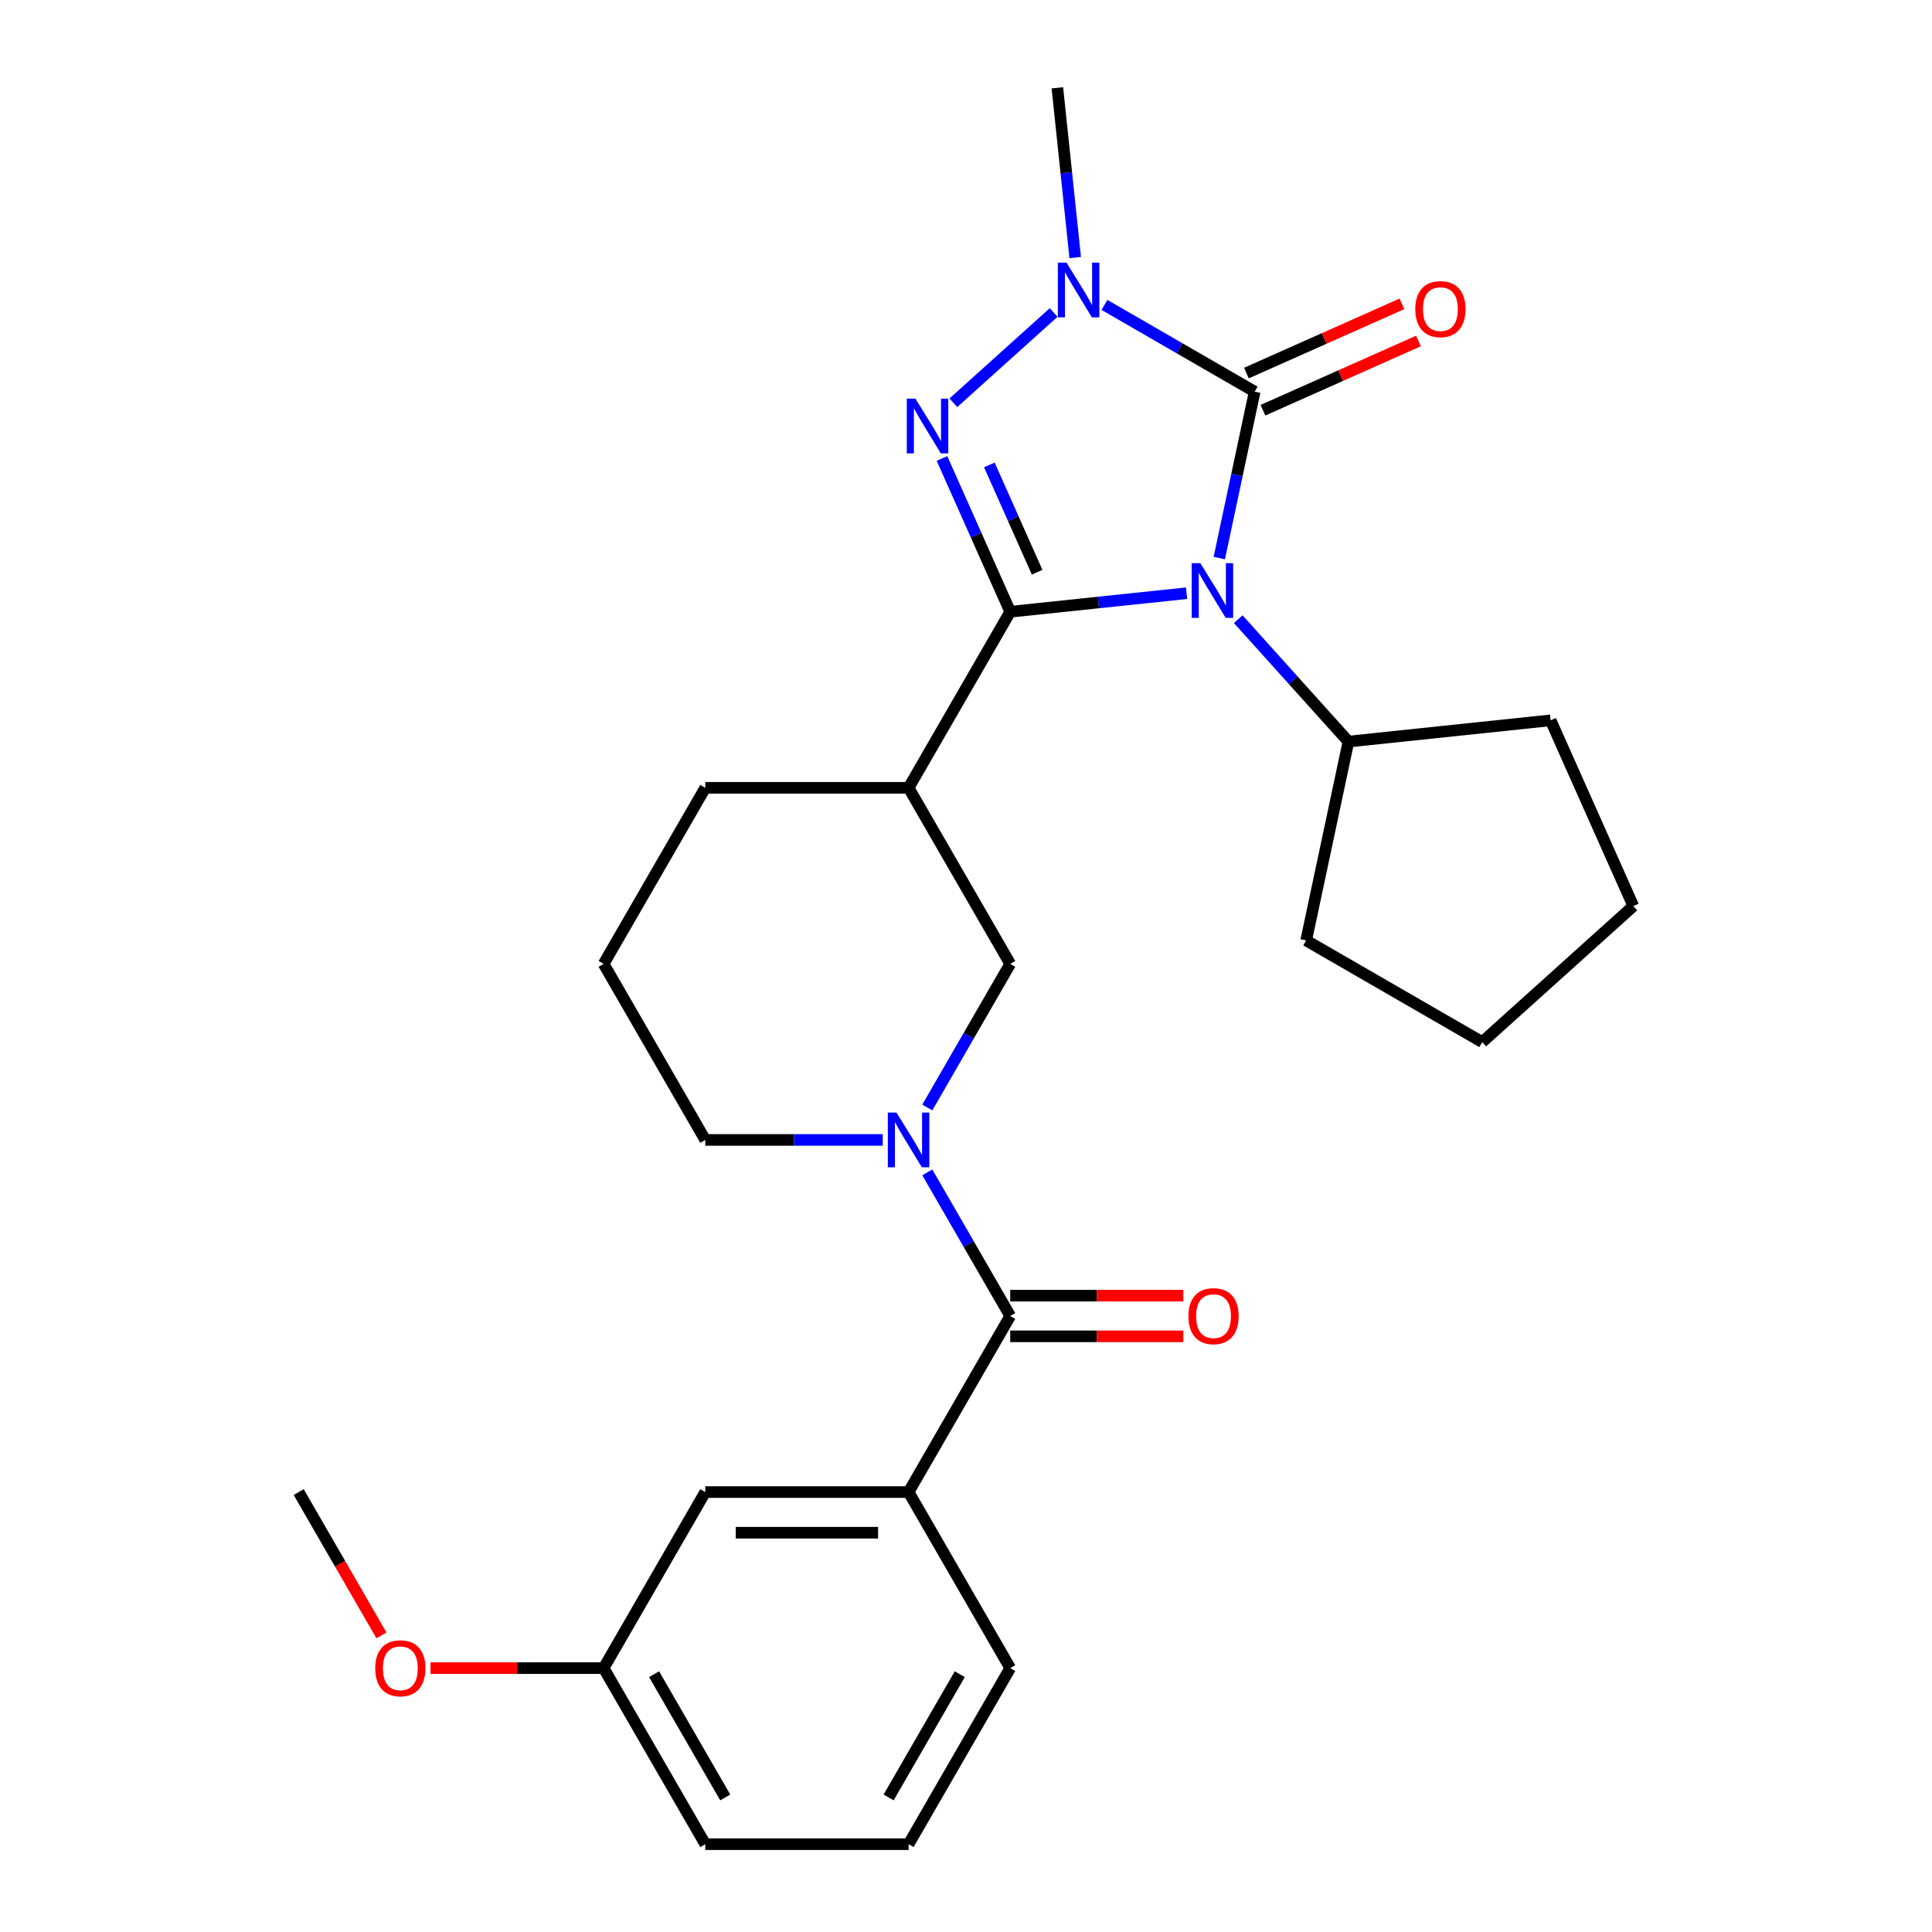<?xml version='1.0' encoding='iso-8859-1'?>
<svg version='1.1' baseProfile='full'
              xmlns='http://www.w3.org/2000/svg'
                      xmlns:rdkit='http://www.rdkit.org/xml'
                      xmlns:xlink='http://www.w3.org/1999/xlink'
                  xml:space='preserve'
width='1000px' height='1000px' viewBox='0 0 1000 1000'>
<!-- END OF HEADER -->
<rect style='opacity:1.0;fill:#FFFFFF;stroke:none' width='1000' height='1000' x='0' y='0'> </rect>
<path class='bond-0' d='M 614.171,307.05 L 568.531,311.847' style='fill:none;fill-rule:evenodd;stroke:#0000FF;stroke-width:6px;stroke-linecap:butt;stroke-linejoin:miter;stroke-opacity:1' />
<path class='bond-0' d='M 568.531,311.847 L 522.891,316.644' style='fill:none;fill-rule:evenodd;stroke:#000000;stroke-width:6px;stroke-linecap:butt;stroke-linejoin:miter;stroke-opacity:1' />
<path class='bond-2' d='M 631.11,288.854 L 640.265,245.786' style='fill:none;fill-rule:evenodd;stroke:#0000FF;stroke-width:6px;stroke-linecap:butt;stroke-linejoin:miter;stroke-opacity:1' />
<path class='bond-2' d='M 640.265,245.786 L 649.419,202.718' style='fill:none;fill-rule:evenodd;stroke:#000000;stroke-width:6px;stroke-linecap:butt;stroke-linejoin:miter;stroke-opacity:1' />
<path class='bond-9' d='M 640.912,320.494 L 669.432,352.169' style='fill:none;fill-rule:evenodd;stroke:#0000FF;stroke-width:6px;stroke-linecap:butt;stroke-linejoin:miter;stroke-opacity:1' />
<path class='bond-9' d='M 669.432,352.169 L 697.952,383.843' style='fill:none;fill-rule:evenodd;stroke:#000000;stroke-width:6px;stroke-linecap:butt;stroke-linejoin:miter;stroke-opacity:1' />
<path class='bond-1' d='M 522.891,316.644 L 505.23,276.975' style='fill:none;fill-rule:evenodd;stroke:#000000;stroke-width:6px;stroke-linecap:butt;stroke-linejoin:miter;stroke-opacity:1' />
<path class='bond-1' d='M 505.23,276.975 L 487.568,237.305' style='fill:none;fill-rule:evenodd;stroke:#0000FF;stroke-width:6px;stroke-linecap:butt;stroke-linejoin:miter;stroke-opacity:1' />
<path class='bond-1' d='M 536.819,296.183 L 524.455,268.415' style='fill:none;fill-rule:evenodd;stroke:#000000;stroke-width:6px;stroke-linecap:butt;stroke-linejoin:miter;stroke-opacity:1' />
<path class='bond-1' d='M 524.455,268.415 L 512.092,240.646' style='fill:none;fill-rule:evenodd;stroke:#0000FF;stroke-width:6px;stroke-linecap:butt;stroke-linejoin:miter;stroke-opacity:1' />
<path class='bond-5' d='M 522.891,316.644 L 470.278,407.773' style='fill:none;fill-rule:evenodd;stroke:#000000;stroke-width:6px;stroke-linecap:butt;stroke-linejoin:miter;stroke-opacity:1' />
<path class='bond-27' d='M 493.463,208.476 L 545.37,161.739' style='fill:none;fill-rule:evenodd;stroke:#0000FF;stroke-width:6px;stroke-linecap:butt;stroke-linejoin:miter;stroke-opacity:1' />
<path class='bond-3' d='M 649.419,202.718 L 610.54,180.271' style='fill:none;fill-rule:evenodd;stroke:#000000;stroke-width:6px;stroke-linecap:butt;stroke-linejoin:miter;stroke-opacity:1' />
<path class='bond-3' d='M 610.54,180.271 L 571.661,157.824' style='fill:none;fill-rule:evenodd;stroke:#0000FF;stroke-width:6px;stroke-linecap:butt;stroke-linejoin:miter;stroke-opacity:1' />
<path class='bond-10' d='M 653.699,212.331 L 693.948,194.411' style='fill:none;fill-rule:evenodd;stroke:#000000;stroke-width:6px;stroke-linecap:butt;stroke-linejoin:miter;stroke-opacity:1' />
<path class='bond-10' d='M 693.948,194.411 L 734.198,176.49' style='fill:none;fill-rule:evenodd;stroke:#FF0000;stroke-width:6px;stroke-linecap:butt;stroke-linejoin:miter;stroke-opacity:1' />
<path class='bond-10' d='M 645.139,193.105 L 685.389,175.185' style='fill:none;fill-rule:evenodd;stroke:#000000;stroke-width:6px;stroke-linecap:butt;stroke-linejoin:miter;stroke-opacity:1' />
<path class='bond-10' d='M 685.389,175.185 L 725.638,157.265' style='fill:none;fill-rule:evenodd;stroke:#FF0000;stroke-width:6px;stroke-linecap:butt;stroke-linejoin:miter;stroke-opacity:1' />
<path class='bond-14' d='M 556.526,133.314 L 551.909,89.384' style='fill:none;fill-rule:evenodd;stroke:#0000FF;stroke-width:6px;stroke-linecap:butt;stroke-linejoin:miter;stroke-opacity:1' />
<path class='bond-14' d='M 551.909,89.384 L 547.291,45.455' style='fill:none;fill-rule:evenodd;stroke:#000000;stroke-width:6px;stroke-linecap:butt;stroke-linejoin:miter;stroke-opacity:1' />
<path class='bond-4' d='M 479.972,573.24 L 501.432,536.071' style='fill:none;fill-rule:evenodd;stroke:#0000FF;stroke-width:6px;stroke-linecap:butt;stroke-linejoin:miter;stroke-opacity:1' />
<path class='bond-4' d='M 501.432,536.071 L 522.891,498.902' style='fill:none;fill-rule:evenodd;stroke:#000000;stroke-width:6px;stroke-linecap:butt;stroke-linejoin:miter;stroke-opacity:1' />
<path class='bond-6' d='M 479.972,606.821 L 501.432,643.99' style='fill:none;fill-rule:evenodd;stroke:#0000FF;stroke-width:6px;stroke-linecap:butt;stroke-linejoin:miter;stroke-opacity:1' />
<path class='bond-6' d='M 501.432,643.99 L 522.891,681.159' style='fill:none;fill-rule:evenodd;stroke:#000000;stroke-width:6px;stroke-linecap:butt;stroke-linejoin:miter;stroke-opacity:1' />
<path class='bond-29' d='M 456.908,590.03 L 410.98,590.03' style='fill:none;fill-rule:evenodd;stroke:#0000FF;stroke-width:6px;stroke-linecap:butt;stroke-linejoin:miter;stroke-opacity:1' />
<path class='bond-29' d='M 410.98,590.03 L 365.052,590.03' style='fill:none;fill-rule:evenodd;stroke:#000000;stroke-width:6px;stroke-linecap:butt;stroke-linejoin:miter;stroke-opacity:1' />
<path class='bond-7' d='M 470.278,407.773 L 522.891,498.902' style='fill:none;fill-rule:evenodd;stroke:#000000;stroke-width:6px;stroke-linecap:butt;stroke-linejoin:miter;stroke-opacity:1' />
<path class='bond-16' d='M 470.278,407.773 L 365.052,407.773' style='fill:none;fill-rule:evenodd;stroke:#000000;stroke-width:6px;stroke-linecap:butt;stroke-linejoin:miter;stroke-opacity:1' />
<path class='bond-8' d='M 522.891,681.159 L 470.278,772.288' style='fill:none;fill-rule:evenodd;stroke:#000000;stroke-width:6px;stroke-linecap:butt;stroke-linejoin:miter;stroke-opacity:1' />
<path class='bond-11' d='M 522.891,691.682 L 567.689,691.682' style='fill:none;fill-rule:evenodd;stroke:#000000;stroke-width:6px;stroke-linecap:butt;stroke-linejoin:miter;stroke-opacity:1' />
<path class='bond-11' d='M 567.689,691.682 L 612.487,691.682' style='fill:none;fill-rule:evenodd;stroke:#FF0000;stroke-width:6px;stroke-linecap:butt;stroke-linejoin:miter;stroke-opacity:1' />
<path class='bond-11' d='M 522.891,670.636 L 567.689,670.636' style='fill:none;fill-rule:evenodd;stroke:#000000;stroke-width:6px;stroke-linecap:butt;stroke-linejoin:miter;stroke-opacity:1' />
<path class='bond-11' d='M 567.689,670.636 L 612.487,670.636' style='fill:none;fill-rule:evenodd;stroke:#FF0000;stroke-width:6px;stroke-linecap:butt;stroke-linejoin:miter;stroke-opacity:1' />
<path class='bond-12' d='M 470.278,772.288 L 365.052,772.288' style='fill:none;fill-rule:evenodd;stroke:#000000;stroke-width:6px;stroke-linecap:butt;stroke-linejoin:miter;stroke-opacity:1' />
<path class='bond-12' d='M 454.494,793.333 L 380.836,793.333' style='fill:none;fill-rule:evenodd;stroke:#000000;stroke-width:6px;stroke-linecap:butt;stroke-linejoin:miter;stroke-opacity:1' />
<path class='bond-17' d='M 470.278,772.288 L 522.891,863.417' style='fill:none;fill-rule:evenodd;stroke:#000000;stroke-width:6px;stroke-linecap:butt;stroke-linejoin:miter;stroke-opacity:1' />
<path class='bond-21' d='M 697.952,383.843 L 802.602,372.844' style='fill:none;fill-rule:evenodd;stroke:#000000;stroke-width:6px;stroke-linecap:butt;stroke-linejoin:miter;stroke-opacity:1' />
<path class='bond-22' d='M 697.952,383.843 L 676.074,486.77' style='fill:none;fill-rule:evenodd;stroke:#000000;stroke-width:6px;stroke-linecap:butt;stroke-linejoin:miter;stroke-opacity:1' />
<path class='bond-15' d='M 365.052,772.288 L 312.439,863.417' style='fill:none;fill-rule:evenodd;stroke:#000000;stroke-width:6px;stroke-linecap:butt;stroke-linejoin:miter;stroke-opacity:1' />
<path class='bond-13' d='M 365.052,590.03 L 312.439,498.902' style='fill:none;fill-rule:evenodd;stroke:#000000;stroke-width:6px;stroke-linecap:butt;stroke-linejoin:miter;stroke-opacity:1' />
<path class='bond-18' d='M 312.439,863.417 L 267.641,863.417' style='fill:none;fill-rule:evenodd;stroke:#000000;stroke-width:6px;stroke-linecap:butt;stroke-linejoin:miter;stroke-opacity:1' />
<path class='bond-18' d='M 267.641,863.417 L 222.843,863.417' style='fill:none;fill-rule:evenodd;stroke:#FF0000;stroke-width:6px;stroke-linecap:butt;stroke-linejoin:miter;stroke-opacity:1' />
<path class='bond-30' d='M 312.439,863.417 L 365.052,954.545' style='fill:none;fill-rule:evenodd;stroke:#000000;stroke-width:6px;stroke-linecap:butt;stroke-linejoin:miter;stroke-opacity:1' />
<path class='bond-30' d='M 338.556,866.563 L 375.386,930.353' style='fill:none;fill-rule:evenodd;stroke:#000000;stroke-width:6px;stroke-linecap:butt;stroke-linejoin:miter;stroke-opacity:1' />
<path class='bond-19' d='M 365.052,407.773 L 312.439,498.902' style='fill:none;fill-rule:evenodd;stroke:#000000;stroke-width:6px;stroke-linecap:butt;stroke-linejoin:miter;stroke-opacity:1' />
<path class='bond-20' d='M 522.891,863.417 L 470.278,954.545' style='fill:none;fill-rule:evenodd;stroke:#000000;stroke-width:6px;stroke-linecap:butt;stroke-linejoin:miter;stroke-opacity:1' />
<path class='bond-20' d='M 496.774,866.563 L 459.944,930.353' style='fill:none;fill-rule:evenodd;stroke:#000000;stroke-width:6px;stroke-linecap:butt;stroke-linejoin:miter;stroke-opacity:1' />
<path class='bond-24' d='M 197.426,846.466 L 176.012,809.377' style='fill:none;fill-rule:evenodd;stroke:#FF0000;stroke-width:6px;stroke-linecap:butt;stroke-linejoin:miter;stroke-opacity:1' />
<path class='bond-24' d='M 176.012,809.377 L 154.599,772.288' style='fill:none;fill-rule:evenodd;stroke:#000000;stroke-width:6px;stroke-linecap:butt;stroke-linejoin:miter;stroke-opacity:1' />
<path class='bond-23' d='M 470.278,954.545 L 365.052,954.545' style='fill:none;fill-rule:evenodd;stroke:#000000;stroke-width:6px;stroke-linecap:butt;stroke-linejoin:miter;stroke-opacity:1' />
<path class='bond-26' d='M 802.602,372.844 L 845.401,468.973' style='fill:none;fill-rule:evenodd;stroke:#000000;stroke-width:6px;stroke-linecap:butt;stroke-linejoin:miter;stroke-opacity:1' />
<path class='bond-25' d='M 676.074,486.77 L 767.203,539.384' style='fill:none;fill-rule:evenodd;stroke:#000000;stroke-width:6px;stroke-linecap:butt;stroke-linejoin:miter;stroke-opacity:1' />
<path class='bond-28' d='M 767.203,539.384 L 845.401,468.973' style='fill:none;fill-rule:evenodd;stroke:#000000;stroke-width:6px;stroke-linecap:butt;stroke-linejoin:miter;stroke-opacity:1' />
<path  class='atom-0' d='M 621.281 291.485
L 630.561 306.485
Q 631.481 307.965, 632.961 310.645
Q 634.441 313.325, 634.521 313.485
L 634.521 291.485
L 638.281 291.485
L 638.281 319.805
L 634.401 319.805
L 624.441 303.405
Q 623.281 301.485, 622.041 299.285
Q 620.841 297.085, 620.481 296.405
L 620.481 319.805
L 616.801 319.805
L 616.801 291.485
L 621.281 291.485
' fill='#0000FF'/>
<path  class='atom-2' d='M 473.832 206.355
L 483.112 221.355
Q 484.032 222.835, 485.512 225.515
Q 486.992 228.195, 487.072 228.355
L 487.072 206.355
L 490.832 206.355
L 490.832 234.675
L 486.952 234.675
L 476.992 218.275
Q 475.832 216.355, 474.592 214.155
Q 473.392 211.955, 473.032 211.275
L 473.032 234.675
L 469.352 234.675
L 469.352 206.355
L 473.832 206.355
' fill='#0000FF'/>
<path  class='atom-4' d='M 552.03 135.945
L 561.31 150.945
Q 562.23 152.425, 563.71 155.105
Q 565.19 157.785, 565.27 157.945
L 565.27 135.945
L 569.03 135.945
L 569.03 164.265
L 565.15 164.265
L 555.19 147.865
Q 554.03 145.945, 552.79 143.745
Q 551.59 141.545, 551.23 140.865
L 551.23 164.265
L 547.55 164.265
L 547.55 135.945
L 552.03 135.945
' fill='#0000FF'/>
<path  class='atom-5' d='M 464.018 575.87
L 473.298 590.87
Q 474.218 592.35, 475.698 595.03
Q 477.178 597.71, 477.258 597.87
L 477.258 575.87
L 481.018 575.87
L 481.018 604.19
L 477.138 604.19
L 467.178 587.79
Q 466.018 585.87, 464.778 583.67
Q 463.578 581.47, 463.218 580.79
L 463.218 604.19
L 459.538 604.19
L 459.538 575.87
L 464.018 575.87
' fill='#0000FF'/>
<path  class='atom-11' d='M 732.548 159.998
Q 732.548 153.198, 735.908 149.398
Q 739.268 145.598, 745.548 145.598
Q 751.828 145.598, 755.188 149.398
Q 758.548 153.198, 758.548 159.998
Q 758.548 166.878, 755.148 170.798
Q 751.748 174.678, 745.548 174.678
Q 739.308 174.678, 735.908 170.798
Q 732.548 166.918, 732.548 159.998
M 745.548 171.478
Q 749.868 171.478, 752.188 168.598
Q 754.548 165.678, 754.548 159.998
Q 754.548 154.438, 752.188 151.638
Q 749.868 148.798, 745.548 148.798
Q 741.228 148.798, 738.868 151.598
Q 736.548 154.398, 736.548 159.998
Q 736.548 165.718, 738.868 168.598
Q 741.228 171.478, 745.548 171.478
' fill='#FF0000'/>
<path  class='atom-12' d='M 615.118 681.239
Q 615.118 674.439, 618.478 670.639
Q 621.838 666.839, 628.118 666.839
Q 634.398 666.839, 637.758 670.639
Q 641.118 674.439, 641.118 681.239
Q 641.118 688.119, 637.718 692.039
Q 634.318 695.919, 628.118 695.919
Q 621.878 695.919, 618.478 692.039
Q 615.118 688.159, 615.118 681.239
M 628.118 692.719
Q 632.438 692.719, 634.758 689.839
Q 637.118 686.919, 637.118 681.239
Q 637.118 675.679, 634.758 672.879
Q 632.438 670.039, 628.118 670.039
Q 623.798 670.039, 621.438 672.839
Q 619.118 675.639, 619.118 681.239
Q 619.118 686.959, 621.438 689.839
Q 623.798 692.719, 628.118 692.719
' fill='#FF0000'/>
<path  class='atom-19' d='M 194.212 863.497
Q 194.212 856.697, 197.572 852.897
Q 200.932 849.097, 207.212 849.097
Q 213.492 849.097, 216.852 852.897
Q 220.212 856.697, 220.212 863.497
Q 220.212 870.377, 216.812 874.297
Q 213.412 878.177, 207.212 878.177
Q 200.972 878.177, 197.572 874.297
Q 194.212 870.417, 194.212 863.497
M 207.212 874.977
Q 211.532 874.977, 213.852 872.097
Q 216.212 869.177, 216.212 863.497
Q 216.212 857.937, 213.852 855.137
Q 211.532 852.297, 207.212 852.297
Q 202.892 852.297, 200.532 855.097
Q 198.212 857.897, 198.212 863.497
Q 198.212 869.217, 200.532 872.097
Q 202.892 874.977, 207.212 874.977
' fill='#FF0000'/>
</svg>
